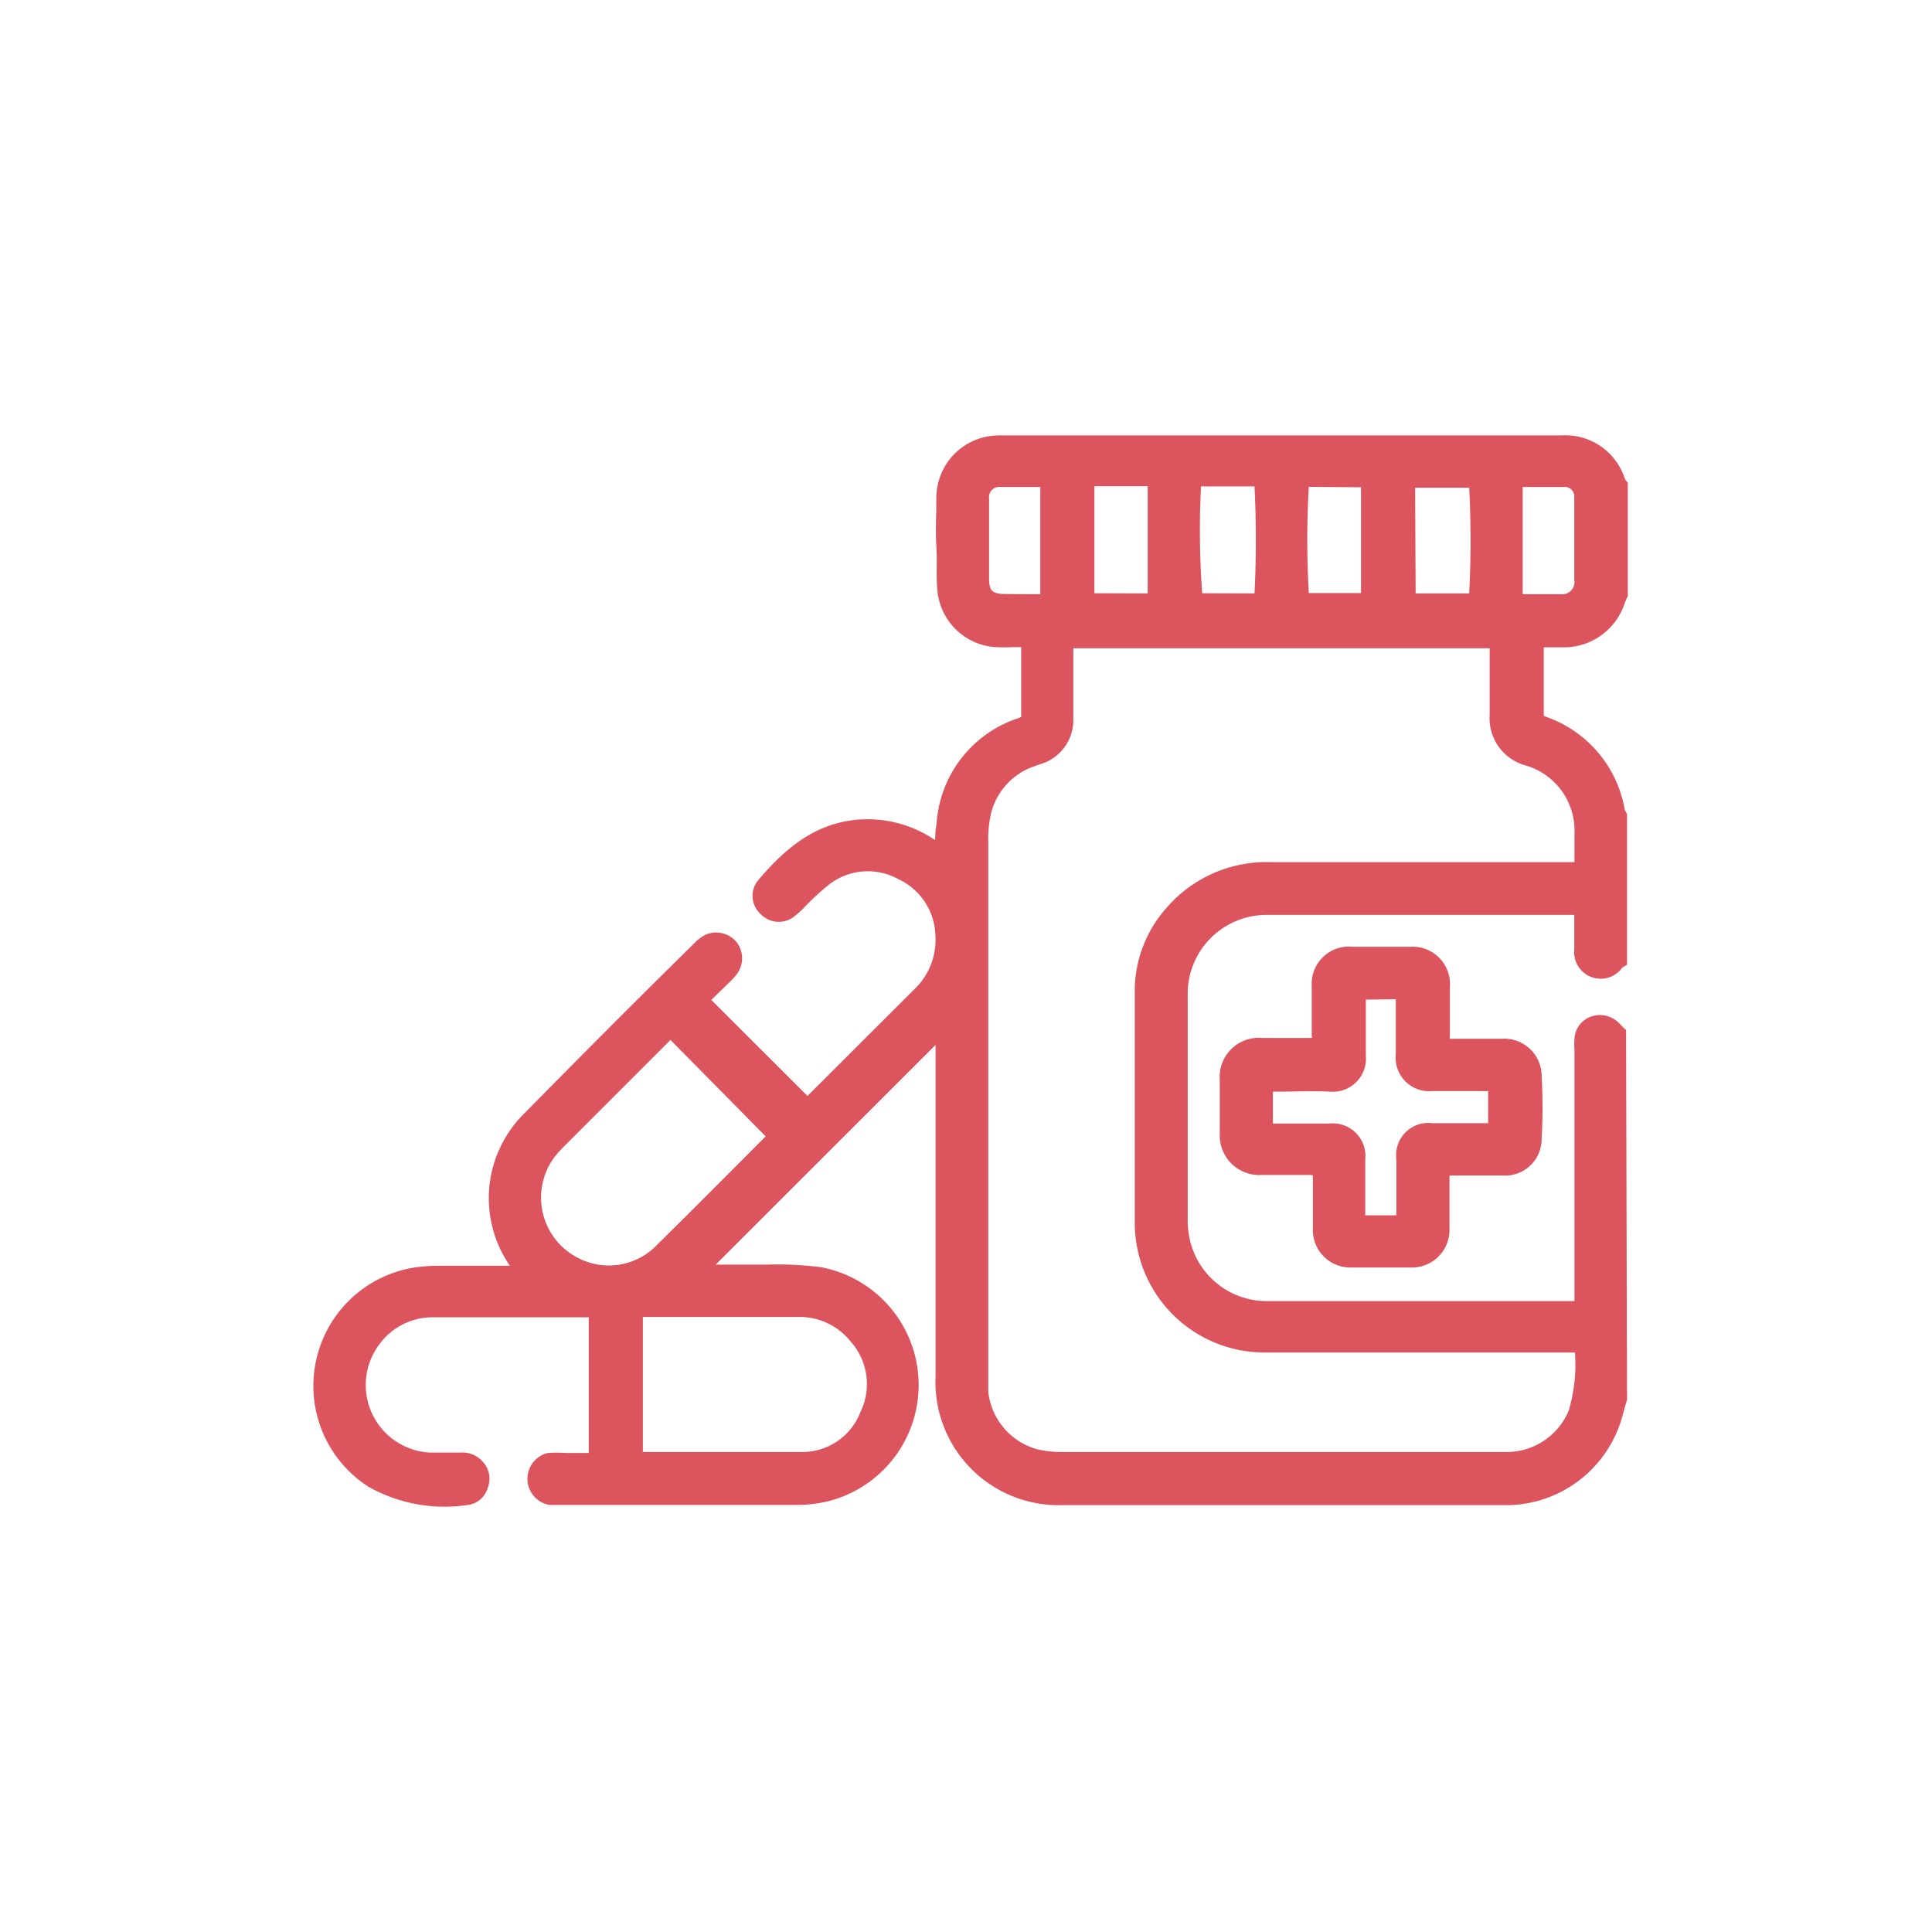 <svg xmlns="http://www.w3.org/2000/svg" id="Livello_1" data-name="Livello 1" viewBox="0 0 100 100"><defs><style>.cls-1{fill:#dc555e;stroke:#dc555e;stroke-miterlimit:10;stroke-width:0.75px;}</style></defs><path class="cls-1" d="M83.84,72.4c-.09.3-.17.59-.25.88a5.87,5.87,0,0,1-5.48,4.25c-1.29,0-2.58,0-3.87,0q-9.63,0-19.25,0a6,6,0,0,1-6.19-6.28c0-2.52,0-5,0-7.55V53.18L36.14,65.83c1.14,0,2.34,0,3.55,0a17.9,17.9,0,0,1,2.74.13,5.83,5.83,0,0,1,.22,11.41,6.88,6.88,0,0,1-1.5.15H28.47a1,1,0,0,1-.07-1.94,6,6,0,0,1,.85,0h1.6V67.81H22.5a3.77,3.77,0,0,0-3,1.34,3.88,3.88,0,0,0,2.72,6.41c.54,0,1.09,0,1.64,0a1,1,0,0,1,.83.33.91.91,0,0,1,.2,1,.86.86,0,0,1-.76.64,7.67,7.67,0,0,1-4.87-.9A5.83,5.83,0,0,1,21.37,66a8.53,8.53,0,0,1,1.43-.11h4.28c-.12-.19-.2-.33-.29-.46a5.78,5.78,0,0,1,.55-7.47c2.95-3,5.94-6,8.92-8.93a1.54,1.54,0,0,1,.47-.33,1,1,0,0,1,1.12.32,1,1,0,0,1,0,1.16,3.25,3.25,0,0,1-.35.39l-1.22,1.18,5.51,5.5s.09-.07.17-.16l5.58-5.57a3.91,3.91,0,0,0,1.25-3.13,3.69,3.69,0,0,0-2.14-3.23,3.65,3.65,0,0,0-3.92.29,13,13,0,0,0-1.4,1.29,5,5,0,0,1-.49.43.92.92,0,0,1-1.2-.12.9.9,0,0,1-.15-1.2c1.38-1.64,2.94-3,5.26-3.07a5.86,5.86,0,0,1,3.42,1l.49.31h.11c0-.47,0-1,.08-1.42a5.79,5.79,0,0,1,4-5.15l.38-.16V33.12l-.83,0a8.23,8.23,0,0,1-.86,0,2.85,2.85,0,0,1-2.65-2.63c-.07-.74,0-1.48-.05-2.23s0-1.62,0-2.43A2.86,2.86,0,0,1,51,23a3.51,3.51,0,0,1,.85-.09h29a2.86,2.86,0,0,1,2.9,2,.92.92,0,0,0,.13.21v5.65a3.88,3.88,0,0,0-.15.36,2.94,2.94,0,0,1-2.67,2c-.37,0-.74,0-1.11,0a2.65,2.65,0,0,0-.42.06v4.11l.38.16A5.82,5.82,0,0,1,83.73,42a1.2,1.2,0,0,0,.11.23v7.49a.83.83,0,0,0-.15.11,1,1,0,0,1-1.83-.67c0-.39,0-.79,0-1.18s0-.64,0-1H65.48a4.46,4.46,0,0,0-4.38,4.5q0,5.88,0,11.76a4.84,4.84,0,0,0,.23,1.41,4.46,4.46,0,0,0,4.28,3.07H81.45c.13,0,.25,0,.42,0V54.35a3.85,3.85,0,0,1,0-.59.91.91,0,0,1,.61-.79,1,1,0,0,1,1,.2c.11.1.2.21.31.31ZM81.87,45V43.15a3.89,3.89,0,0,0-2.76-3.88A2.16,2.16,0,0,1,77.48,37c0-1.05,0-2.1,0-3.16v-.66H55.18v.67c0,1.12,0,2.23,0,3.35a2,2,0,0,1-1.46,2l-.37.13a3.84,3.84,0,0,0-2.43,2.73,6.29,6.29,0,0,0-.14,1.57q0,13.73,0,27.46c0,.35,0,.7,0,1a3.86,3.86,0,0,0,2.82,3.29,6.18,6.18,0,0,0,1.49.15H78.07a3.86,3.86,0,0,0,3.48-2.39,8.8,8.8,0,0,0,.31-3.51H78c-4.2,0-8.41,0-12.61,0a6.34,6.34,0,0,1-6.28-6.29c0-4,0-8.06,0-12.09a6.09,6.09,0,0,1,1.54-4A6.46,6.46,0,0,1,65.79,45H81.87ZM34.66,53.25a3.3,3.3,0,0,1-.33.42L29,59a6.57,6.57,0,0,0-.61.68,3.88,3.88,0,0,0,1.37,5.77,3.82,3.82,0,0,0,4.53-.77c1.92-1.89,3.81-3.8,5.71-5.7a1.27,1.27,0,0,0,.14-.18ZM32.9,67.83v7.7l.23,0c2.8,0,5.6,0,8.4,0a3.59,3.59,0,0,0,3.34-2.27,3.68,3.68,0,0,0-.55-4.06,3.75,3.75,0,0,0-3-1.41c-2.66,0-5.33,0-8,0Zm40-36.74h3.5a53.16,53.16,0,0,0,0-6.22H72.87Zm-13.12,0v-6.3H56.27v6.23a.76.76,0,0,0,.21.06Zm5.51,0a57,57,0,0,0,0-6.29H61.81a44.4,44.4,0,0,0,.07,6.28Zm2.1-6.27a49,49,0,0,0,0,6.25h3.43V24.85ZM54.22,31.13v-6.3h-2.4a.91.91,0,0,0-1,1c0,.37,0,.75,0,1.12,0,1,0,2,0,3,0,.84.34,1.16,1.16,1.17S53.42,31.13,54.22,31.13Zm24.22,0c.82,0,1.58,0,2.35,0A1,1,0,0,0,81.86,30c0-1.18,0-2.36,0-3.54,0-.26,0-.53,0-.79a.87.87,0,0,0-.78-.84c-.87,0-1.74,0-2.64,0Z"></path><path class="cls-1" d="M74.65,54.14h.69c.81,0,1.62,0,2.43,0a1.56,1.56,0,0,1,1.65,1.53,29.91,29.91,0,0,1,0,3.28,1.52,1.52,0,0,1-1.64,1.52c-.81,0-1.62,0-2.43,0l-.7,0v.68c0,.81,0,1.62,0,2.43a1.57,1.57,0,0,1-1.53,1.65c-1.09,0-2.19,0-3.28,0a1.56,1.56,0,0,1-1.51-1.6c0-.81,0-1.62,0-2.43v-.7c-.2,0-.37-.06-.53-.06-.84,0-1.67,0-2.5,0a1.67,1.67,0,0,1-1.79-1.75c0-.94,0-1.88,0-2.82a1.65,1.65,0,0,1,1.83-1.77h2.93a5.11,5.11,0,0,0,0-.53c0-.85,0-1.7,0-2.56A1.55,1.55,0,0,1,70,49.38c1,0,2,0,3,0a1.56,1.56,0,0,1,1.67,1.69c0,.79,0,1.58,0,2.36Zm-4.33-2.77c0,.24,0,.45,0,.66,0,.88,0,1.76,0,2.63a1.34,1.34,0,0,1-1.46,1.47c-.94-.05-1.88,0-2.82,0-.17,0-.33,0-.53.05,0,.8,0,1.55,0,2.35h.73c.85,0,1.71,0,2.56,0A1.32,1.32,0,0,1,70.29,60v2.76c0,.17,0,.34,0,.52h2.36v-.68c0-.88,0-1.76,0-2.63a1.29,1.29,0,0,1,1.46-1.46c.76,0,1.53,0,2.29,0h1c0-.84,0-1.61,0-2.41-1.15,0-2.22,0-3.29,0a1.36,1.36,0,0,1-1.49-1.5c0-.92,0-1.84,0-2.76,0-.17,0-.33,0-.5Z"></path></svg>